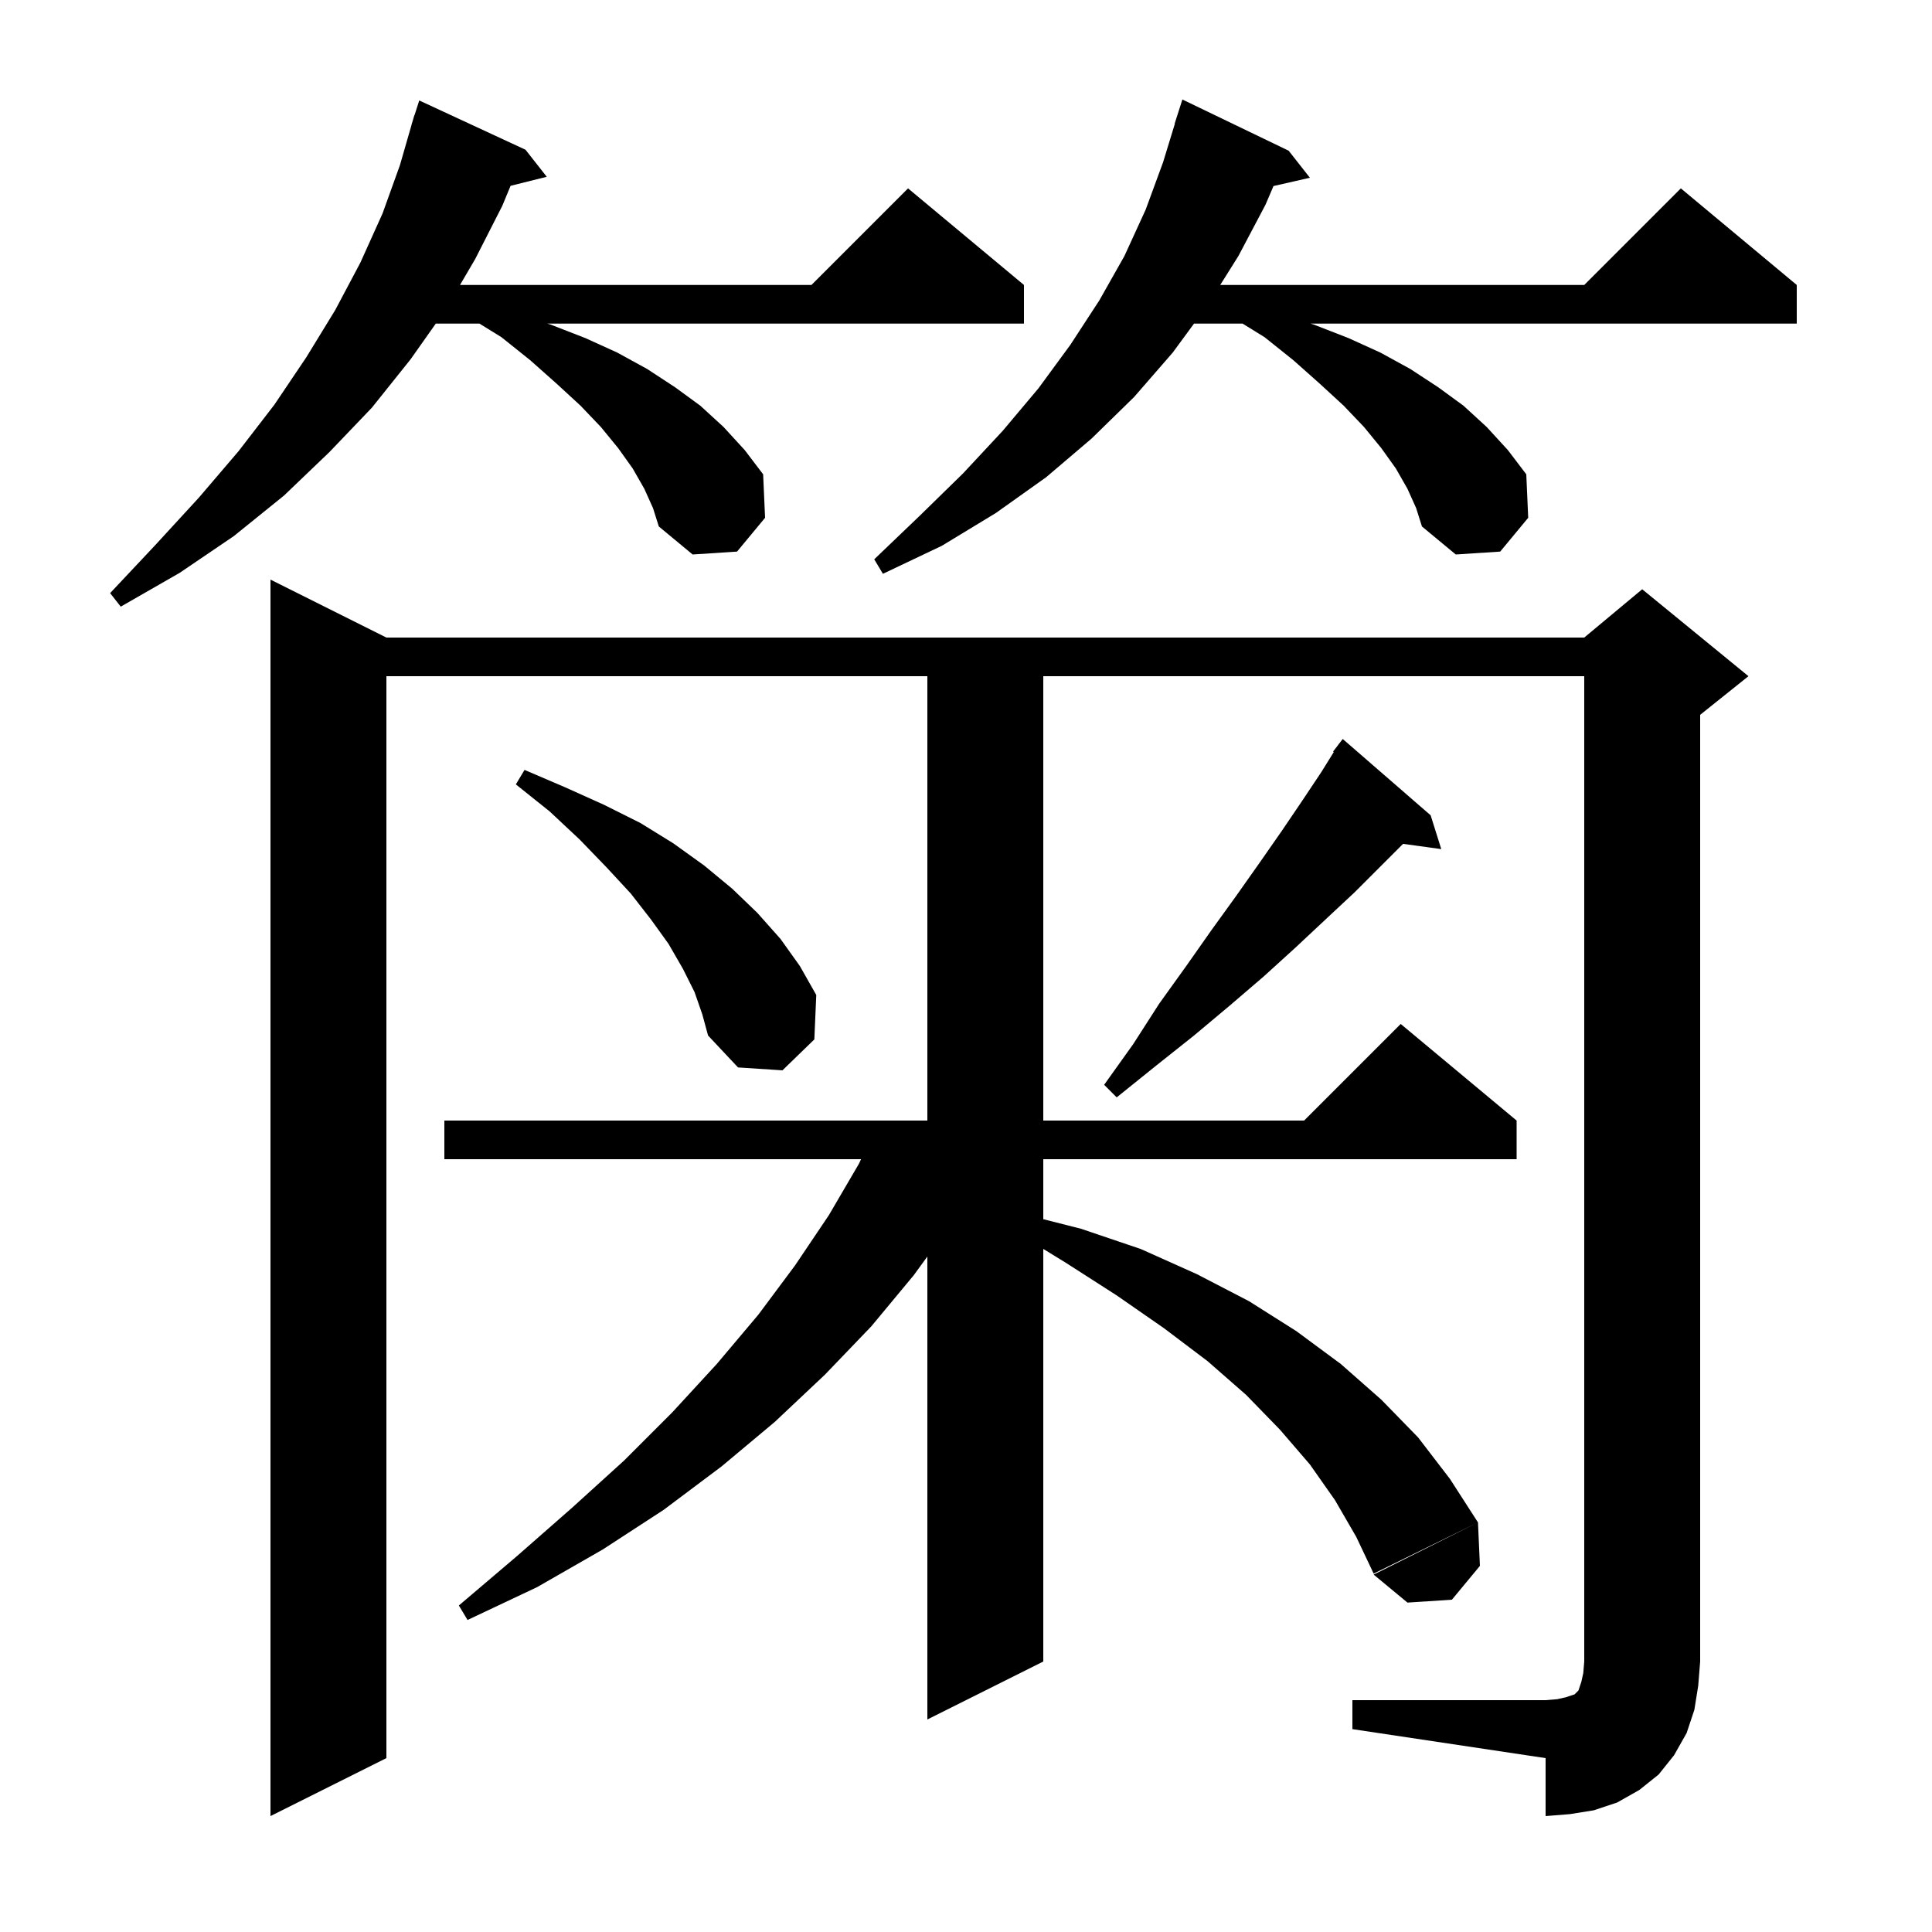 <svg xmlns="http://www.w3.org/2000/svg" xmlns:xlink="http://www.w3.org/1999/xlink" version="1.1" baseProfile="full" viewBox="0 0 200 200" width="200" height="200"><g fill="currentColor"><path d="M 140.0 176.0 L 160.0 176.0 L 161.2 175.9 L 162.1 175.7 L 163.0 175.4 L 163.4 175.0 L 163.7 174.1 L 163.9 173.2 L 164.0 172.0 L 164.0 70.0 L 108.0 70.0 L 108.0 116.0 L 135.0 116.0 L 145.0 106.0 L 157.0 116.0 L 157.0 120.0 L 108.0 120.0 L 108.0 126.21 L 111.9 127.2 L 118.1 129.3 L 123.9 131.9 L 129.3 134.7 L 134.2 137.8 L 138.8 141.2 L 143.0 144.9 L 146.8 148.8 L 150.1 153.1 L 153.0 157.6 L 142.2 162.9 L 140.4 159.1 L 138.2 155.3 L 135.6 151.6 L 132.5 148.0 L 129.0 144.4 L 125.0 140.9 L 120.5 137.5 L 115.6 134.1 L 110.3 130.7 L 108.0 129.288 L 108.0 172.0 L 96.0 178.0 L 96.0 130.075 L 94.6 132.0 L 90.2 137.3 L 85.4 142.3 L 80.2 147.2 L 74.7 151.8 L 68.7 156.3 L 62.4 160.4 L 55.6 164.3 L 48.4 167.7 L 47.5 166.2 L 53.5 161.1 L 59.2 156.1 L 64.6 151.2 L 69.6 146.2 L 74.2 141.2 L 78.5 136.1 L 82.3 131.0 L 85.8 125.8 L 88.9 120.5 L 89.14 120.0 L 46.0 120.0 L 46.0 116.0 L 96.0 116.0 L 96.0 70.0 L 40.0 70.0 L 40.0 182.0 L 28.0 188.0 L 28.0 60.0 L 40.0 66.0 L 164.0 66.0 L 170.0 61.0 L 181.0 70.0 L 176.0 74.0 L 176.0 172.0 L 175.8 174.5 L 175.4 177.0 L 174.6 179.4 L 173.3 181.7 L 171.7 183.7 L 169.7 185.3 L 167.4 186.6 L 165.0 187.4 L 162.5 187.8 L 160.0 188.0 L 160.0 182.0 L 140.0 179.0 Z M 153.2 162.1 L 150.3 165.6 L 145.7 165.9 L 142.2 163.0 L 153.0 157.6 Z M 148.1 84.4 L 149.2 87.9 L 145.245 87.355 L 140.2 92.4 L 137.2 95.2 L 134.1 98.1 L 130.8 101.1 L 127.3 104.1 L 123.6 107.2 L 119.7 110.3 L 115.6 113.6 L 114.3 112.3 L 117.3 108.1 L 120.0 103.9 L 122.8 100.0 L 125.4 96.3 L 128.0 92.7 L 130.4 89.3 L 132.7 86.0 L 134.8 82.9 L 136.8 79.9 L 138.074 77.848 L 138.0 77.8 L 138.536 77.104 L 138.6 77.0 L 138.61 77.007 L 139.0 76.5 Z M 71.9 102.7 L 70.7 100.3 L 69.2 97.7 L 67.4 95.2 L 65.3 92.5 L 62.8 89.8 L 60.0 86.9 L 56.9 84.0 L 53.4 81.2 L 54.3 79.7 L 58.5 81.5 L 62.5 83.3 L 66.3 85.2 L 69.7 87.3 L 72.9 89.6 L 75.8 92.0 L 78.4 94.5 L 80.8 97.2 L 82.8 100.0 L 84.5 103.0 L 84.3 107.6 L 81.0 110.8 L 76.4 110.5 L 73.3 107.2 L 72.7 105.0 Z M 66.7 50.6 L 65.5 48.5 L 64.0 46.4 L 62.2 44.2 L 60.1 42.0 L 57.6 39.7 L 54.9 37.3 L 51.9 34.9 L 49.633 33.5 L 45.112 33.5 L 42.5 37.2 L 38.5 42.2 L 34.1 46.8 L 29.4 51.3 L 24.2 55.5 L 18.6 59.3 L 12.5 62.8 L 11.4 61.4 L 16.1 56.4 L 20.6 51.5 L 24.7 46.7 L 28.4 41.9 L 31.7 37.0 L 34.7 32.1 L 37.3 27.2 L 39.6 22.1 L 41.4 17.1 L 42.611 12.902 L 42.6 12.9 L 42.717 12.534 L 42.9 11.9 L 42.918 11.906 L 43.4 10.4 L 54.4 15.5 L 56.6 18.3 L 52.854 19.237 L 52.0 21.3 L 49.2 26.8 L 47.621 29.5 L 84.0 29.5 L 94.0 19.5 L 106.0 29.5 L 106.0 33.5 L 56.655 33.5 L 57.0 33.6 L 60.6 35.0 L 63.9 36.5 L 67.0 38.2 L 69.9 40.1 L 72.5 42.0 L 74.9 44.2 L 77.1 46.6 L 79.0 49.1 L 79.2 53.6 L 76.3 57.1 L 71.7 57.4 L 68.2 54.5 L 67.6 52.6 Z M 145.7 50.6 L 144.5 48.5 L 143.0 46.4 L 141.2 44.2 L 139.1 42.0 L 136.6 39.7 L 133.9 37.3 L 130.9 34.9 L 128.633 33.5 L 123.604 33.5 L 121.4 36.5 L 117.4 41.1 L 113.0 45.4 L 108.3 49.4 L 103.1 53.1 L 97.5 56.5 L 91.4 59.4 L 90.5 57.9 L 95.2 53.4 L 99.7 49.0 L 103.8 44.6 L 107.5 40.2 L 110.8 35.7 L 113.8 31.1 L 116.4 26.5 L 118.6 21.7 L 120.4 16.8 L 121.623 12.805 L 121.6 12.8 L 122.4 10.3 L 133.4 15.6 L 135.6 18.4 L 131.832 19.259 L 131.0 21.2 L 128.2 26.5 L 126.318 29.5 L 164.0 29.5 L 174.0 19.5 L 186.0 29.5 L 186.0 33.5 L 135.655 33.5 L 136.0 33.6 L 139.6 35.0 L 142.9 36.5 L 146.0 38.2 L 148.9 40.1 L 151.5 42.0 L 153.9 44.2 L 156.1 46.6 L 158.0 49.1 L 158.2 53.6 L 155.3 57.1 L 150.7 57.4 L 147.2 54.5 L 146.6 52.6 Z "/></g></svg>
